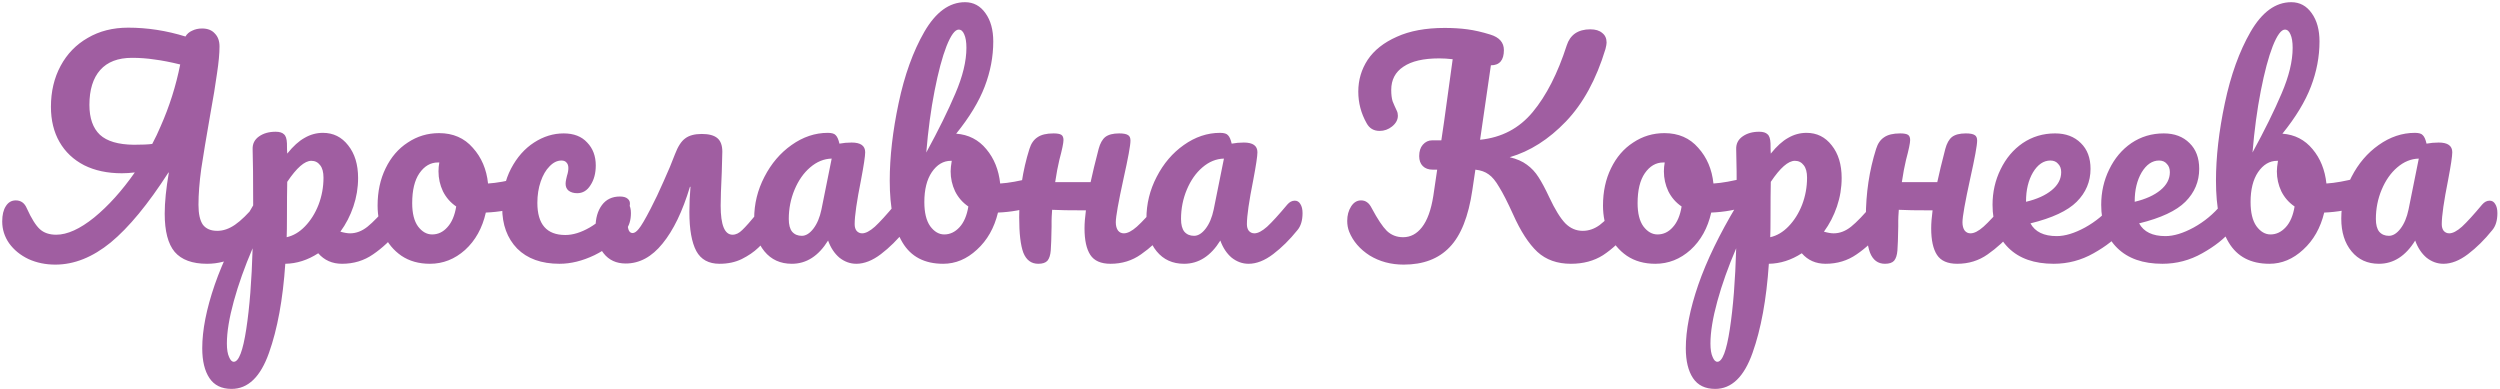 <?xml version="1.0" encoding="UTF-8"?> <svg xmlns="http://www.w3.org/2000/svg" width="867" height="135" viewBox="0 0 867 135" fill="none"> <path d="M91.296 69.592C92.128 69.592 92.768 69.976 93.216 70.744C93.728 71.512 93.984 72.568 93.984 73.912C93.984 76.408 93.376 78.392 92.16 79.864C89.024 83.832 85.792 86.776 82.464 88.696C79.136 90.552 75.584 91.48 71.808 91.48C66.688 91.48 62.944 90.104 60.576 87.352C58.272 84.6 57.12 80.184 57.12 74.104C57.12 70.136 57.6 65.368 58.56 59.8L58.368 59.896C51.328 70.84 44.672 78.904 38.4 84.088C32.128 89.208 25.728 91.768 19.2 91.768C15.808 91.768 12.704 91.128 9.888 89.848C7.072 88.504 4.832 86.68 3.168 84.376C1.568 82.072 0.768 79.544 0.768 76.792C0.768 74.552 1.184 72.792 2.016 71.512C2.848 70.168 4 69.496 5.472 69.496C7.264 69.496 8.544 70.424 9.312 72.28C10.912 75.8 12.416 78.2 13.824 79.48C15.232 80.76 17.12 81.4 19.488 81.4C23.328 81.4 27.712 79.416 32.64 75.448C37.568 71.416 42.272 66.2 46.752 59.8C45.216 59.992 43.712 60.088 42.24 60.088C37.248 60.088 32.896 59.16 29.184 57.304C25.472 55.384 22.624 52.696 20.64 49.24C18.656 45.784 17.664 41.72 17.664 37.048C17.664 31.736 18.784 27 21.024 22.84C23.264 18.68 26.4 15.448 30.432 13.144C34.464 10.776 39.136 9.592 44.448 9.592C51.104 9.592 57.728 10.616 64.32 12.664C64.832 11.768 65.6 11.096 66.624 10.648C67.648 10.136 68.8 9.88 70.08 9.88C72 9.88 73.472 10.456 74.496 11.608C75.584 12.696 76.128 14.2 76.128 16.12C76.128 18.552 75.84 21.656 75.264 25.432C74.752 29.208 73.952 34.072 72.864 40.024C71.52 47.704 70.496 53.88 69.792 58.552C69.152 63.224 68.832 67.384 68.832 71.032C68.832 74.168 69.344 76.472 70.368 77.944C71.456 79.352 73.12 80.056 75.36 80.056C77.408 80.056 79.456 79.352 81.504 77.944C83.552 76.536 85.952 74.2 88.704 70.936C89.408 70.04 90.272 69.592 91.296 69.592ZM46.368 50.2C49.312 50.2 51.456 50.104 52.8 49.912C53.888 47.864 54.848 45.848 55.68 43.864C58.752 36.952 61.024 29.784 62.496 22.36C59.104 21.528 56.128 20.952 53.568 20.632C51.072 20.248 48.48 20.056 45.792 20.056C40.928 20.056 37.248 21.464 34.752 24.28C32.256 27.096 31.008 31.128 31.008 36.376C31.008 40.984 32.224 44.44 34.656 46.744C37.088 48.984 40.992 50.136 46.368 50.2ZM137.435 69.592C138.267 69.592 138.907 69.976 139.355 70.744C139.867 71.512 140.123 72.568 140.123 73.912C140.123 76.472 139.515 78.456 138.299 79.864C135.547 83.256 132.571 86.04 129.371 88.216C126.235 90.392 122.651 91.48 118.619 91.48C115.227 91.48 112.475 90.264 110.363 87.832C106.715 90.2 102.907 91.416 98.939 91.48C98.106 103.832 96.219 114.136 93.275 122.392C90.331 130.712 86.01 134.872 80.314 134.872C76.859 134.872 74.299 133.624 72.635 131.128C70.971 128.632 70.138 125.176 70.138 120.76C70.138 114.488 71.579 107.16 74.459 98.776C77.338 90.456 81.787 81.272 87.802 71.224C87.802 61.88 87.739 55.384 87.611 51.736C87.546 49.88 88.282 48.408 89.819 47.32C91.355 46.232 93.275 45.688 95.579 45.688C96.922 45.688 97.882 45.976 98.459 46.552C99.099 47.064 99.451 48.12 99.514 49.72C99.514 51.32 99.546 52.504 99.611 53.272C101.659 50.712 103.675 48.888 105.659 47.8C107.643 46.648 109.755 46.072 111.995 46.072C115.579 46.072 118.491 47.512 120.731 50.392C123.035 53.272 124.187 57.048 124.187 61.72C124.187 65.112 123.643 68.408 122.555 71.608C121.467 74.808 119.963 77.72 118.043 80.344C119.387 80.728 120.507 80.92 121.403 80.92C123.515 80.92 125.531 80.152 127.451 78.616C129.371 77.08 131.835 74.52 134.843 70.936C135.611 70.04 136.475 69.592 137.435 69.592ZM99.418 82.264C101.723 81.752 103.835 80.504 105.755 78.52C107.739 76.472 109.307 73.976 110.459 71.032C111.611 68.024 112.187 64.888 112.187 61.624C112.187 59.704 111.803 58.264 111.035 57.304C110.267 56.28 109.243 55.768 107.963 55.768C105.659 55.768 102.875 58.2 99.611 63.064C99.546 65.88 99.514 70.008 99.514 75.448C99.514 78.392 99.483 80.664 99.418 82.264ZM81.082 125.464C82.811 125.464 84.251 121.688 85.403 114.136C86.555 106.648 87.29 97.304 87.611 86.104C84.859 92.504 82.683 98.616 81.082 104.44C79.483 110.264 78.683 115.16 78.683 119.128C78.683 121.176 78.939 122.744 79.451 123.832C79.898 124.92 80.442 125.464 81.082 125.464ZM181.349 61.528C182.181 61.528 182.821 61.944 183.269 62.776C183.717 63.608 183.941 64.664 183.941 65.944C183.941 69.016 183.013 70.84 181.157 71.416C177.317 72.76 173.093 73.528 168.485 73.72C167.269 79.096 164.869 83.416 161.285 86.68C157.701 89.88 153.637 91.48 149.093 91.48C145.253 91.48 141.957 90.552 139.205 88.696C136.517 86.84 134.469 84.376 133.061 81.304C131.653 78.232 130.949 74.904 130.949 71.32C130.949 66.456 131.877 62.136 133.733 58.36C135.589 54.52 138.149 51.544 141.413 49.432C144.677 47.256 148.293 46.168 152.261 46.168C157.125 46.168 161.029 47.864 163.973 51.256C166.981 54.584 168.741 58.712 169.253 63.64C172.261 63.448 175.845 62.808 180.005 61.72C180.517 61.592 180.965 61.528 181.349 61.528ZM149.861 81.304C151.909 81.304 153.669 80.472 155.141 78.808C156.677 77.144 157.701 74.744 158.213 71.608C156.229 70.264 154.693 68.504 153.605 66.328C152.581 64.152 152.069 61.848 152.069 59.416C152.069 58.392 152.165 57.368 152.357 56.344H151.877C149.317 56.344 147.173 57.592 145.445 60.088C143.781 62.52 142.949 65.976 142.949 70.456C142.949 73.976 143.621 76.664 144.965 78.52C146.373 80.376 148.005 81.304 149.861 81.304ZM194.038 91.48C187.766 91.48 182.87 89.72 179.35 86.2C175.894 82.616 174.166 77.912 174.166 72.088C174.166 66.904 175.19 62.36 177.238 58.456C179.286 54.552 181.942 51.544 185.206 49.432C188.47 47.32 191.894 46.264 195.478 46.264C198.998 46.264 201.718 47.32 203.638 49.432C205.622 51.48 206.614 54.136 206.614 57.4C206.614 60.088 206.006 62.36 204.79 64.216C203.638 66.072 202.102 67 200.182 67C198.966 67 197.974 66.712 197.206 66.136C196.502 65.56 196.15 64.76 196.15 63.736C196.15 63.288 196.214 62.776 196.342 62.2C196.47 61.624 196.566 61.208 196.63 60.952C196.95 59.992 197.11 59.096 197.11 58.264C197.11 57.432 196.886 56.792 196.438 56.344C196.054 55.896 195.478 55.672 194.71 55.672C193.238 55.672 191.862 56.344 190.582 57.688C189.302 58.968 188.278 60.728 187.51 62.968C186.742 65.208 186.358 67.672 186.358 70.36C186.358 77.784 189.59 81.496 196.054 81.496C198.678 81.496 201.494 80.632 204.502 78.904C207.574 77.112 210.582 74.456 213.526 70.936C214.294 70.04 215.158 69.592 216.118 69.592C216.95 69.592 217.59 69.976 218.038 70.744C218.55 71.512 218.806 72.568 218.806 73.912C218.806 76.344 218.198 78.328 216.982 79.864C213.974 83.576 210.358 86.456 206.134 88.504C201.974 90.488 197.942 91.48 194.038 91.48ZM267.686 69.592C268.518 69.592 269.158 69.976 269.606 70.744C270.118 71.512 270.374 72.568 270.374 73.912C270.374 76.472 269.766 78.456 268.55 79.864C266.438 82.36 264.582 84.376 262.982 85.912C261.446 87.384 259.526 88.696 257.222 89.848C254.982 90.936 252.422 91.48 249.542 91.48C245.766 91.48 243.078 90.008 241.478 87.064C239.878 84.056 239.078 79.544 239.078 73.528C239.078 70.52 239.206 67.608 239.462 64.792H239.27C236.71 73.304 233.542 79.864 229.766 84.472C226.054 89.08 221.798 91.384 216.998 91.384C213.734 91.384 211.174 90.2 209.318 87.832C207.462 85.464 206.534 82.488 206.534 78.904C206.534 75.704 207.27 73.112 208.742 71.128C210.214 69.144 212.294 68.152 214.982 68.152C216.198 68.152 217.094 68.408 217.67 68.92C218.31 69.432 218.566 70.136 218.438 71.032C217.926 74.104 217.67 76.216 217.67 77.368C217.67 79.672 218.246 80.824 219.398 80.824C220.038 80.824 220.742 80.344 221.51 79.384C222.342 78.424 223.718 76.088 225.638 72.376C227.11 69.56 228.614 66.392 230.15 62.872C231.75 59.352 233.062 56.216 234.086 53.464C235.11 50.776 236.294 48.952 237.638 47.992C238.982 46.968 240.902 46.456 243.398 46.456C245.83 46.456 247.622 46.936 248.774 47.896C249.926 48.856 250.502 50.424 250.502 52.6L250.31 59.704C250.054 65.08 249.926 68.952 249.926 71.32C249.926 78.04 251.302 81.4 254.054 81.4C255.206 81.4 256.326 80.856 257.414 79.768C258.566 78.68 260.326 76.696 262.694 73.816L265.094 70.936C265.862 70.04 266.726 69.592 267.686 69.592ZM274.604 91.48C270.636 91.48 267.468 90.04 265.1 87.16C262.732 84.28 261.548 80.504 261.548 75.832C261.548 70.712 262.732 65.88 265.1 61.336C267.468 56.728 270.604 53.048 274.508 50.296C278.476 47.48 282.668 46.072 287.084 46.072C288.492 46.072 289.42 46.36 289.868 46.936C290.38 47.448 290.796 48.408 291.116 49.816C292.46 49.56 293.868 49.432 295.34 49.432C298.476 49.432 300.044 50.552 300.044 52.792C300.044 54.136 299.564 57.336 298.604 62.392C297.132 69.752 296.396 74.872 296.396 77.752C296.396 78.712 296.62 79.48 297.068 80.056C297.58 80.632 298.22 80.92 298.988 80.92C300.204 80.92 301.676 80.152 303.404 78.616C305.132 77.016 307.468 74.456 310.412 70.936C311.18 70.04 312.044 69.592 313.004 69.592C313.836 69.592 314.476 69.976 314.924 70.744C315.436 71.512 315.692 72.568 315.692 73.912C315.692 76.472 315.084 78.456 313.868 79.864C311.244 83.128 308.46 85.88 305.516 88.12C302.572 90.36 299.724 91.48 296.972 91.48C294.86 91.48 292.908 90.776 291.116 89.368C289.388 87.896 288.076 85.912 287.18 83.416C283.852 88.792 279.66 91.48 274.604 91.48ZM278.06 81.784C279.468 81.784 280.812 80.952 282.092 79.288C283.372 77.624 284.3 75.416 284.876 72.664L288.428 55C285.74 55.064 283.244 56.088 280.94 58.072C278.7 59.992 276.908 62.552 275.564 65.752C274.22 68.952 273.548 72.344 273.548 75.928C273.548 77.912 273.932 79.384 274.7 80.344C275.532 81.304 276.652 81.784 278.06 81.784ZM358.961 61.528C359.793 61.528 360.433 61.944 360.881 62.776C361.329 63.608 361.553 64.664 361.553 65.944C361.553 67.544 361.329 68.792 360.881 69.688C360.433 70.52 359.729 71.096 358.769 71.416C354.929 72.76 350.705 73.528 346.097 73.72C344.817 79.032 342.385 83.32 338.801 86.584C335.281 89.848 331.377 91.48 327.089 91.48C320.625 91.48 315.921 89.016 312.977 84.088C310.033 79.16 308.561 72.024 308.561 62.68C308.561 54.424 309.585 45.464 311.633 35.8C313.681 26.072 316.657 17.816 320.561 11.032C324.529 4.184 329.233 0.76 334.673 0.76C337.617 0.76 339.985 2.04 341.777 4.6C343.569 7.096 344.465 10.36 344.465 14.392C344.465 19.64 343.473 24.856 341.489 30.04C339.505 35.224 336.209 40.664 331.601 46.36C335.889 46.68 339.377 48.472 342.065 51.736C344.753 54.936 346.353 58.904 346.865 63.64C349.873 63.448 353.457 62.808 357.617 61.72C358.001 61.592 358.449 61.528 358.961 61.528ZM332.465 10.264C331.185 10.264 329.777 12.184 328.241 16.024C326.769 19.8 325.393 24.952 324.113 31.48C322.833 38.008 321.873 45.144 321.233 52.888C325.457 45.144 328.817 38.328 331.313 32.44C333.873 26.488 335.153 21.208 335.153 16.6C335.153 14.552 334.897 12.984 334.385 11.896C333.937 10.808 333.297 10.264 332.465 10.264ZM327.473 81.304C329.457 81.304 331.217 80.472 332.753 78.808C334.289 77.144 335.313 74.744 335.825 71.608C333.841 70.264 332.305 68.504 331.217 66.328C330.193 64.152 329.681 61.848 329.681 59.416C329.681 58.52 329.809 57.304 330.065 55.768H329.777C327.153 55.768 324.945 57.08 323.153 59.704C321.425 62.264 320.561 65.72 320.561 70.072C320.561 73.72 321.233 76.504 322.577 78.424C323.985 80.344 325.617 81.304 327.473 81.304ZM403.952 69.592C404.784 69.592 405.424 69.976 405.872 70.744C406.384 71.512 406.64 72.568 406.64 73.912C406.64 76.472 406.032 78.456 404.816 79.864C401.872 83.256 398.832 86.04 395.696 88.216C392.624 90.392 389.104 91.48 385.136 91.48C381.808 91.48 379.472 90.456 378.128 88.408C376.784 86.36 376.112 83.288 376.112 79.192C376.112 77.464 376.272 75.384 376.592 72.952C370.96 72.952 367.056 72.888 364.88 72.76C364.752 74.552 364.688 75.8 364.688 76.504V78.52C364.624 82.488 364.528 85.272 364.4 86.872C364.272 88.472 363.888 89.656 363.248 90.424C362.608 91.128 361.552 91.48 360.08 91.48C357.648 91.48 355.92 90.2 354.896 87.64C353.936 85.08 353.456 80.984 353.456 75.352C353.456 67.032 354.64 59.128 357.008 51.64C357.584 49.784 358.512 48.44 359.792 47.608C361.072 46.712 362.928 46.264 365.36 46.264C366.64 46.264 367.536 46.424 368.048 46.744C368.56 47.064 368.816 47.672 368.816 48.568C368.816 49.592 368.336 51.896 367.376 55.48C366.864 57.592 366.384 60.152 365.936 63.16H378.224C378.864 60.152 379.792 56.312 381.008 51.64C381.52 49.72 382.288 48.344 383.312 47.512C384.4 46.68 386 46.264 388.112 46.264C389.584 46.264 390.608 46.456 391.184 46.84C391.76 47.16 392.048 47.8 392.048 48.76C392.048 50.36 391.248 54.744 389.648 61.912C387.856 70.104 386.96 75.16 386.96 77.08C386.96 78.296 387.216 79.256 387.728 79.96C388.24 80.6 388.912 80.92 389.744 80.92C391.024 80.92 392.528 80.152 394.256 78.616C396.048 77.016 398.416 74.456 401.36 70.936C402.128 70.04 402.992 69.592 403.952 69.592ZM410.635 91.48C406.667 91.48 403.499 90.04 401.131 87.16C398.763 84.28 397.579 80.504 397.579 75.832C397.579 70.712 398.763 65.88 401.131 61.336C403.499 56.728 406.635 53.048 410.539 50.296C414.507 47.48 418.699 46.072 423.115 46.072C424.523 46.072 425.451 46.36 425.899 46.936C426.411 47.448 426.827 48.408 427.147 49.816C428.491 49.56 429.899 49.432 431.371 49.432C434.507 49.432 436.075 50.552 436.075 52.792C436.075 54.136 435.595 57.336 434.635 62.392C433.163 69.752 432.427 74.872 432.427 77.752C432.427 78.712 432.651 79.48 433.099 80.056C433.611 80.632 434.251 80.92 435.019 80.92C436.235 80.92 437.707 80.152 439.435 78.616C441.163 77.016 443.499 74.456 446.443 70.936C447.211 70.04 448.075 69.592 449.035 69.592C449.867 69.592 450.507 69.976 450.955 70.744C451.467 71.512 451.723 72.568 451.723 73.912C451.723 76.472 451.115 78.456 449.899 79.864C447.275 83.128 444.491 85.88 441.547 88.12C438.603 90.36 435.755 91.48 433.003 91.48C430.891 91.48 428.939 90.776 427.147 89.368C425.419 87.896 424.107 85.912 423.211 83.416C419.883 88.792 415.691 91.48 410.635 91.48ZM414.091 81.784C415.499 81.784 416.843 80.952 418.123 79.288C419.403 77.624 420.331 75.416 420.907 72.664L424.459 55C421.771 55.064 419.275 56.088 416.971 58.072C414.731 59.992 412.939 62.552 411.595 65.752C410.251 68.952 409.579 72.344 409.579 75.928C409.579 77.912 409.963 79.384 410.731 80.344C411.563 81.304 412.683 81.784 414.091 81.784ZM564.367 69.592C565.199 69.592 565.839 69.976 566.287 70.744C566.799 71.512 567.055 72.568 567.055 73.912C567.055 76.408 566.447 78.392 565.231 79.864C562.159 83.576 559.055 86.456 555.919 88.504C552.783 90.488 549.071 91.48 544.783 91.48C540.047 91.48 536.175 90.104 533.167 87.352C530.159 84.536 527.343 80.184 524.719 74.296C522.799 70.072 521.199 66.936 519.919 64.888C518.703 62.776 517.487 61.304 516.271 60.472C515.055 59.576 513.519 59.032 511.663 58.84L510.607 65.944C509.263 75.096 506.639 81.688 502.735 85.72C498.895 89.752 493.583 91.768 486.799 91.768C482.383 91.768 478.447 90.712 474.991 88.6C471.599 86.424 469.231 83.672 467.887 80.344C467.439 79.192 467.215 77.944 467.215 76.6C467.215 74.68 467.663 73.016 468.559 71.608C469.455 70.2 470.607 69.496 472.015 69.496C472.847 69.496 473.551 69.72 474.127 70.168C474.703 70.552 475.247 71.256 475.759 72.28C477.743 75.992 479.471 78.584 480.943 80.056C482.479 81.528 484.367 82.264 486.607 82.264C489.167 82.264 491.343 81.112 493.135 78.808C494.991 76.44 496.303 72.824 497.071 67.96L498.415 58.84H496.879C495.407 58.84 494.255 58.424 493.423 57.592C492.591 56.76 492.175 55.608 492.175 54.136C492.175 52.472 492.591 51.16 493.423 50.2C494.319 49.176 495.407 48.664 496.687 48.664H499.855C500.303 45.528 500.623 43.352 500.815 42.136L503.791 20.536C502.127 20.344 500.559 20.248 499.087 20.248C493.647 20.248 489.519 21.208 486.703 23.128C483.887 24.984 482.479 27.672 482.479 31.192C482.479 32.792 482.639 34.104 482.959 35.128C483.343 36.088 483.823 37.176 484.399 38.392C484.655 38.904 484.783 39.48 484.783 40.12C484.783 41.528 484.111 42.776 482.767 43.864C481.487 44.888 480.047 45.4 478.447 45.4C476.399 45.4 474.895 44.504 473.935 42.712C472.015 39.32 471.055 35.672 471.055 31.768C471.055 27.736 472.143 24.056 474.319 20.728C476.559 17.4 479.919 14.744 484.399 12.76C488.879 10.712 494.415 9.688 501.007 9.688C503.887 9.688 506.511 9.848 508.879 10.168C511.311 10.488 513.967 11.096 516.847 11.992C519.983 12.952 521.551 14.744 521.551 17.368C521.551 20.888 520.047 22.648 517.039 22.648L513.295 48.472C520.783 47.704 526.863 44.504 531.535 38.872C536.271 33.176 540.207 25.464 543.343 15.736C543.919 13.944 544.879 12.568 546.223 11.608C547.631 10.648 549.391 10.168 551.503 10.168C553.295 10.168 554.671 10.584 555.631 11.416C556.655 12.184 557.167 13.304 557.167 14.776C557.167 15.224 557.039 15.96 556.783 16.984C553.583 27.544 549.007 35.928 543.055 42.136C537.103 48.344 530.607 52.472 523.567 54.52C525.999 55.096 527.983 55.96 529.519 57.112C531.119 58.264 532.463 59.704 533.551 61.432C534.639 63.096 535.887 65.432 537.295 68.44C539.279 72.664 541.135 75.672 542.863 77.464C544.591 79.192 546.607 80.056 548.911 80.056C550.959 80.056 552.911 79.384 554.767 78.04C556.623 76.632 558.959 74.264 561.775 70.936C562.543 70.04 563.407 69.592 564.367 69.592ZM606.318 61.528C607.15 61.528 607.79 61.944 608.238 62.776C608.686 63.608 608.91 64.664 608.91 65.944C608.91 69.016 607.982 70.84 606.126 71.416C602.286 72.76 598.062 73.528 593.454 73.72C592.238 79.096 589.838 83.416 586.254 86.68C582.67 89.88 578.606 91.48 574.062 91.48C570.222 91.48 566.926 90.552 564.174 88.696C561.486 86.84 559.438 84.376 558.03 81.304C556.622 78.232 555.918 74.904 555.918 71.32C555.918 66.456 556.846 62.136 558.702 58.36C560.558 54.52 563.118 51.544 566.382 49.432C569.646 47.256 573.262 46.168 577.23 46.168C582.094 46.168 585.998 47.864 588.942 51.256C591.95 54.584 593.71 58.712 594.222 63.64C597.23 63.448 600.814 62.808 604.974 61.72C605.486 61.592 605.934 61.528 606.318 61.528ZM574.83 81.304C576.878 81.304 578.638 80.472 580.11 78.808C581.646 77.144 582.67 74.744 583.182 71.608C581.198 70.264 579.662 68.504 578.574 66.328C577.55 64.152 577.038 61.848 577.038 59.416C577.038 58.392 577.134 57.368 577.326 56.344H576.846C574.286 56.344 572.142 57.592 570.414 60.088C568.75 62.52 567.918 65.976 567.918 70.456C567.918 73.976 568.59 76.664 569.934 78.52C571.342 80.376 572.974 81.304 574.83 81.304ZM651.935 69.592C652.767 69.592 653.407 69.976 653.855 70.744C654.367 71.512 654.623 72.568 654.623 73.912C654.623 76.472 654.015 78.456 652.799 79.864C650.047 83.256 647.071 86.04 643.871 88.216C640.735 90.392 637.151 91.48 633.119 91.48C629.727 91.48 626.975 90.264 624.863 87.832C621.215 90.2 617.407 91.416 613.439 91.48C612.607 103.832 610.719 114.136 607.775 122.392C604.831 130.712 600.511 134.872 594.814 134.872C591.358 134.872 588.798 133.624 587.134 131.128C585.47 128.632 584.638 125.176 584.638 120.76C584.638 114.488 586.078 107.16 588.958 98.776C591.838 90.456 596.287 81.272 602.303 71.224C602.303 61.88 602.239 55.384 602.111 51.736C602.047 49.88 602.783 48.408 604.319 47.32C605.855 46.232 607.775 45.688 610.079 45.688C611.423 45.688 612.383 45.976 612.959 46.552C613.599 47.064 613.951 48.12 614.015 49.72C614.015 51.32 614.047 52.504 614.111 53.272C616.159 50.712 618.175 48.888 620.159 47.8C622.143 46.648 624.255 46.072 626.495 46.072C630.079 46.072 632.991 47.512 635.231 50.392C637.535 53.272 638.687 57.048 638.687 61.72C638.687 65.112 638.143 68.408 637.055 71.608C635.967 74.808 634.463 77.72 632.543 80.344C633.887 80.728 635.007 80.92 635.903 80.92C638.015 80.92 640.031 80.152 641.951 78.616C643.871 77.08 646.335 74.52 649.343 70.936C650.111 70.04 650.975 69.592 651.935 69.592ZM613.919 82.264C616.223 81.752 618.335 80.504 620.255 78.52C622.239 76.472 623.807 73.976 624.959 71.032C626.111 68.024 626.687 64.888 626.687 61.624C626.687 59.704 626.303 58.264 625.535 57.304C624.767 56.28 623.743 55.768 622.463 55.768C620.159 55.768 617.375 58.2 614.111 63.064C614.047 65.88 614.015 70.008 614.015 75.448C614.015 78.392 613.983 80.664 613.919 82.264ZM595.582 125.464C597.311 125.464 598.751 121.688 599.903 114.136C601.055 106.648 601.791 97.304 602.111 86.104C599.359 92.504 597.183 98.616 595.582 104.44C593.982 110.264 593.182 115.16 593.182 119.128C593.182 121.176 593.438 122.744 593.95 123.832C594.398 124.92 594.942 125.464 595.582 125.464ZM697.577 69.592C698.409 69.592 699.049 69.976 699.497 70.744C700.009 71.512 700.265 72.568 700.265 73.912C700.265 76.472 699.657 78.456 698.441 79.864C695.497 83.256 692.457 86.04 689.321 88.216C686.249 90.392 682.729 91.48 678.761 91.48C675.433 91.48 673.097 90.456 671.753 88.408C670.409 86.36 669.737 83.288 669.737 79.192C669.737 77.464 669.897 75.384 670.217 72.952C664.585 72.952 660.681 72.888 658.505 72.76C658.377 74.552 658.313 75.8 658.313 76.504V78.52C658.249 82.488 658.153 85.272 658.025 86.872C657.897 88.472 657.513 89.656 656.873 90.424C656.233 91.128 655.177 91.48 653.705 91.48C651.273 91.48 649.545 90.2 648.521 87.64C647.561 85.08 647.081 80.984 647.081 75.352C647.081 67.032 648.265 59.128 650.633 51.64C651.209 49.784 652.137 48.44 653.417 47.608C654.697 46.712 656.553 46.264 658.985 46.264C660.265 46.264 661.161 46.424 661.673 46.744C662.185 47.064 662.441 47.672 662.441 48.568C662.441 49.592 661.961 51.896 661.001 55.48C660.489 57.592 660.009 60.152 659.561 63.16H671.849C672.489 60.152 673.417 56.312 674.633 51.64C675.145 49.72 675.913 48.344 676.937 47.512C678.025 46.68 679.625 46.264 681.737 46.264C683.209 46.264 684.233 46.456 684.809 46.84C685.385 47.16 685.673 47.8 685.673 48.76C685.673 50.36 684.873 54.744 683.273 61.912C681.481 70.104 680.585 75.16 680.585 77.08C680.585 78.296 680.841 79.256 681.353 79.96C681.865 80.6 682.537 80.92 683.369 80.92C684.649 80.92 686.153 80.152 687.881 78.616C689.673 77.016 692.041 74.456 694.985 70.936C695.753 70.04 696.617 69.592 697.577 69.592ZM735.268 69.592C736.1 69.592 736.74 69.976 737.188 70.744C737.7 71.512 737.956 72.568 737.956 73.912C737.956 76.472 737.348 78.456 736.132 79.864C733.764 82.744 730.404 85.4 726.052 87.832C721.764 90.264 717.156 91.48 712.228 91.48C705.508 91.48 700.292 89.656 696.58 86.008C692.868 82.36 691.012 77.368 691.012 71.032C691.012 66.616 691.94 62.52 693.796 58.744C695.652 54.904 698.212 51.864 701.476 49.624C704.804 47.384 708.548 46.264 712.708 46.264C716.42 46.264 719.396 47.384 721.636 49.624C723.876 51.8 724.996 54.776 724.996 58.552C724.996 62.968 723.396 66.776 720.196 69.976C717.06 73.112 711.716 75.608 704.164 77.464C705.764 80.408 708.804 81.88 713.284 81.88C716.164 81.88 719.428 80.888 723.076 78.904C726.788 76.856 729.988 74.2 732.676 70.936C733.444 70.04 734.308 69.592 735.268 69.592ZM711.076 55.672C708.708 55.672 706.692 57.048 705.028 59.8C703.428 62.552 702.628 65.88 702.628 69.784V69.976C706.404 69.08 709.38 67.736 711.556 65.944C713.732 64.152 714.82 62.072 714.82 59.704C714.82 58.488 714.468 57.528 713.764 56.824C713.124 56.056 712.228 55.672 711.076 55.672ZM772.955 69.592C773.787 69.592 774.427 69.976 774.875 70.744C775.387 71.512 775.643 72.568 775.643 73.912C775.643 76.472 775.035 78.456 773.819 79.864C771.451 82.744 768.091 85.4 763.739 87.832C759.451 90.264 754.843 91.48 749.915 91.48C743.195 91.48 737.979 89.656 734.267 86.008C730.555 82.36 728.699 77.368 728.699 71.032C728.699 66.616 729.627 62.52 731.483 58.744C733.339 54.904 735.899 51.864 739.163 49.624C742.491 47.384 746.235 46.264 750.395 46.264C754.107 46.264 757.083 47.384 759.323 49.624C761.563 51.8 762.683 54.776 762.683 58.552C762.683 62.968 761.083 66.776 757.883 69.976C754.747 73.112 749.403 75.608 741.851 77.464C743.451 80.408 746.491 81.88 750.971 81.88C753.851 81.88 757.115 80.888 760.763 78.904C764.475 76.856 767.675 74.2 770.363 70.936C771.131 70.04 771.995 69.592 772.955 69.592ZM748.763 55.672C746.395 55.672 744.379 57.048 742.715 59.8C741.115 62.552 740.315 65.88 740.315 69.784V69.976C744.091 69.08 747.067 67.736 749.243 65.944C751.419 64.152 752.507 62.072 752.507 59.704C752.507 58.488 752.155 57.528 751.451 56.824C750.811 56.056 749.915 55.672 748.763 55.672ZM818.899 61.528C819.731 61.528 820.371 61.944 820.819 62.776C821.267 63.608 821.491 64.664 821.491 65.944C821.491 67.544 821.267 68.792 820.819 69.688C820.371 70.52 819.667 71.096 818.707 71.416C814.867 72.76 810.643 73.528 806.035 73.72C804.755 79.032 802.323 83.32 798.739 86.584C795.219 89.848 791.315 91.48 787.027 91.48C780.563 91.48 775.859 89.016 772.915 84.088C769.971 79.16 768.499 72.024 768.499 62.68C768.499 54.424 769.523 45.464 771.571 35.8C773.619 26.072 776.595 17.816 780.499 11.032C784.467 4.184 789.171 0.76 794.611 0.76C797.555 0.76 799.923 2.04 801.715 4.6C803.507 7.096 804.403 10.36 804.403 14.392C804.403 19.64 803.411 24.856 801.427 30.04C799.443 35.224 796.147 40.664 791.539 46.36C795.827 46.68 799.315 48.472 802.003 51.736C804.691 54.936 806.291 58.904 806.803 63.64C809.811 63.448 813.395 62.808 817.555 61.72C817.939 61.592 818.387 61.528 818.899 61.528ZM792.403 10.264C791.123 10.264 789.715 12.184 788.179 16.024C786.707 19.8 785.331 24.952 784.051 31.48C782.771 38.008 781.811 45.144 781.171 52.888C785.395 45.144 788.755 38.328 791.251 32.44C793.811 26.488 795.091 21.208 795.091 16.6C795.091 14.552 794.835 12.984 794.323 11.896C793.875 10.808 793.235 10.264 792.403 10.264ZM787.411 81.304C789.395 81.304 791.155 80.472 792.691 78.808C794.227 77.144 795.251 74.744 795.763 71.608C793.779 70.264 792.243 68.504 791.155 66.328C790.131 64.152 789.619 61.848 789.619 59.416C789.619 58.52 789.747 57.304 790.003 55.768H789.715C787.091 55.768 784.883 57.08 783.091 59.704C781.363 62.264 780.499 65.72 780.499 70.072C780.499 73.72 781.171 76.504 782.515 78.424C783.923 80.344 785.555 81.304 787.411 81.304ZM825.01 91.48C821.042 91.48 817.874 90.04 815.506 87.16C813.138 84.28 811.954 80.504 811.954 75.832C811.954 70.712 813.138 65.88 815.506 61.336C817.874 56.728 821.01 53.048 824.914 50.296C828.882 47.48 833.074 46.072 837.49 46.072C838.898 46.072 839.826 46.36 840.274 46.936C840.786 47.448 841.202 48.408 841.522 49.816C842.866 49.56 844.274 49.432 845.746 49.432C848.882 49.432 850.45 50.552 850.45 52.792C850.45 54.136 849.97 57.336 849.01 62.392C847.538 69.752 846.802 74.872 846.802 77.752C846.802 78.712 847.026 79.48 847.474 80.056C847.986 80.632 848.626 80.92 849.394 80.92C850.61 80.92 852.082 80.152 853.81 78.616C855.538 77.016 857.874 74.456 860.818 70.936C861.586 70.04 862.45 69.592 863.41 69.592C864.242 69.592 864.882 69.976 865.33 70.744C865.842 71.512 866.098 72.568 866.098 73.912C866.098 76.472 865.49 78.456 864.274 79.864C861.65 83.128 858.866 85.88 855.922 88.12C852.978 90.36 850.13 91.48 847.378 91.48C845.266 91.48 843.314 90.776 841.522 89.368C839.794 87.896 838.482 85.912 837.586 83.416C834.258 88.792 830.066 91.48 825.01 91.48ZM828.466 81.784C829.874 81.784 831.218 80.952 832.498 79.288C833.778 77.624 834.706 75.416 835.282 72.664L838.834 55C836.146 55.064 833.65 56.088 831.346 58.072C829.106 59.992 827.314 62.552 825.97 65.752C824.626 68.952 823.954 72.344 823.954 75.928C823.954 77.912 824.338 79.384 825.106 80.344C825.938 81.304 827.058 81.784 828.466 81.784Z" fill="#A05EA1"></path> </svg> 